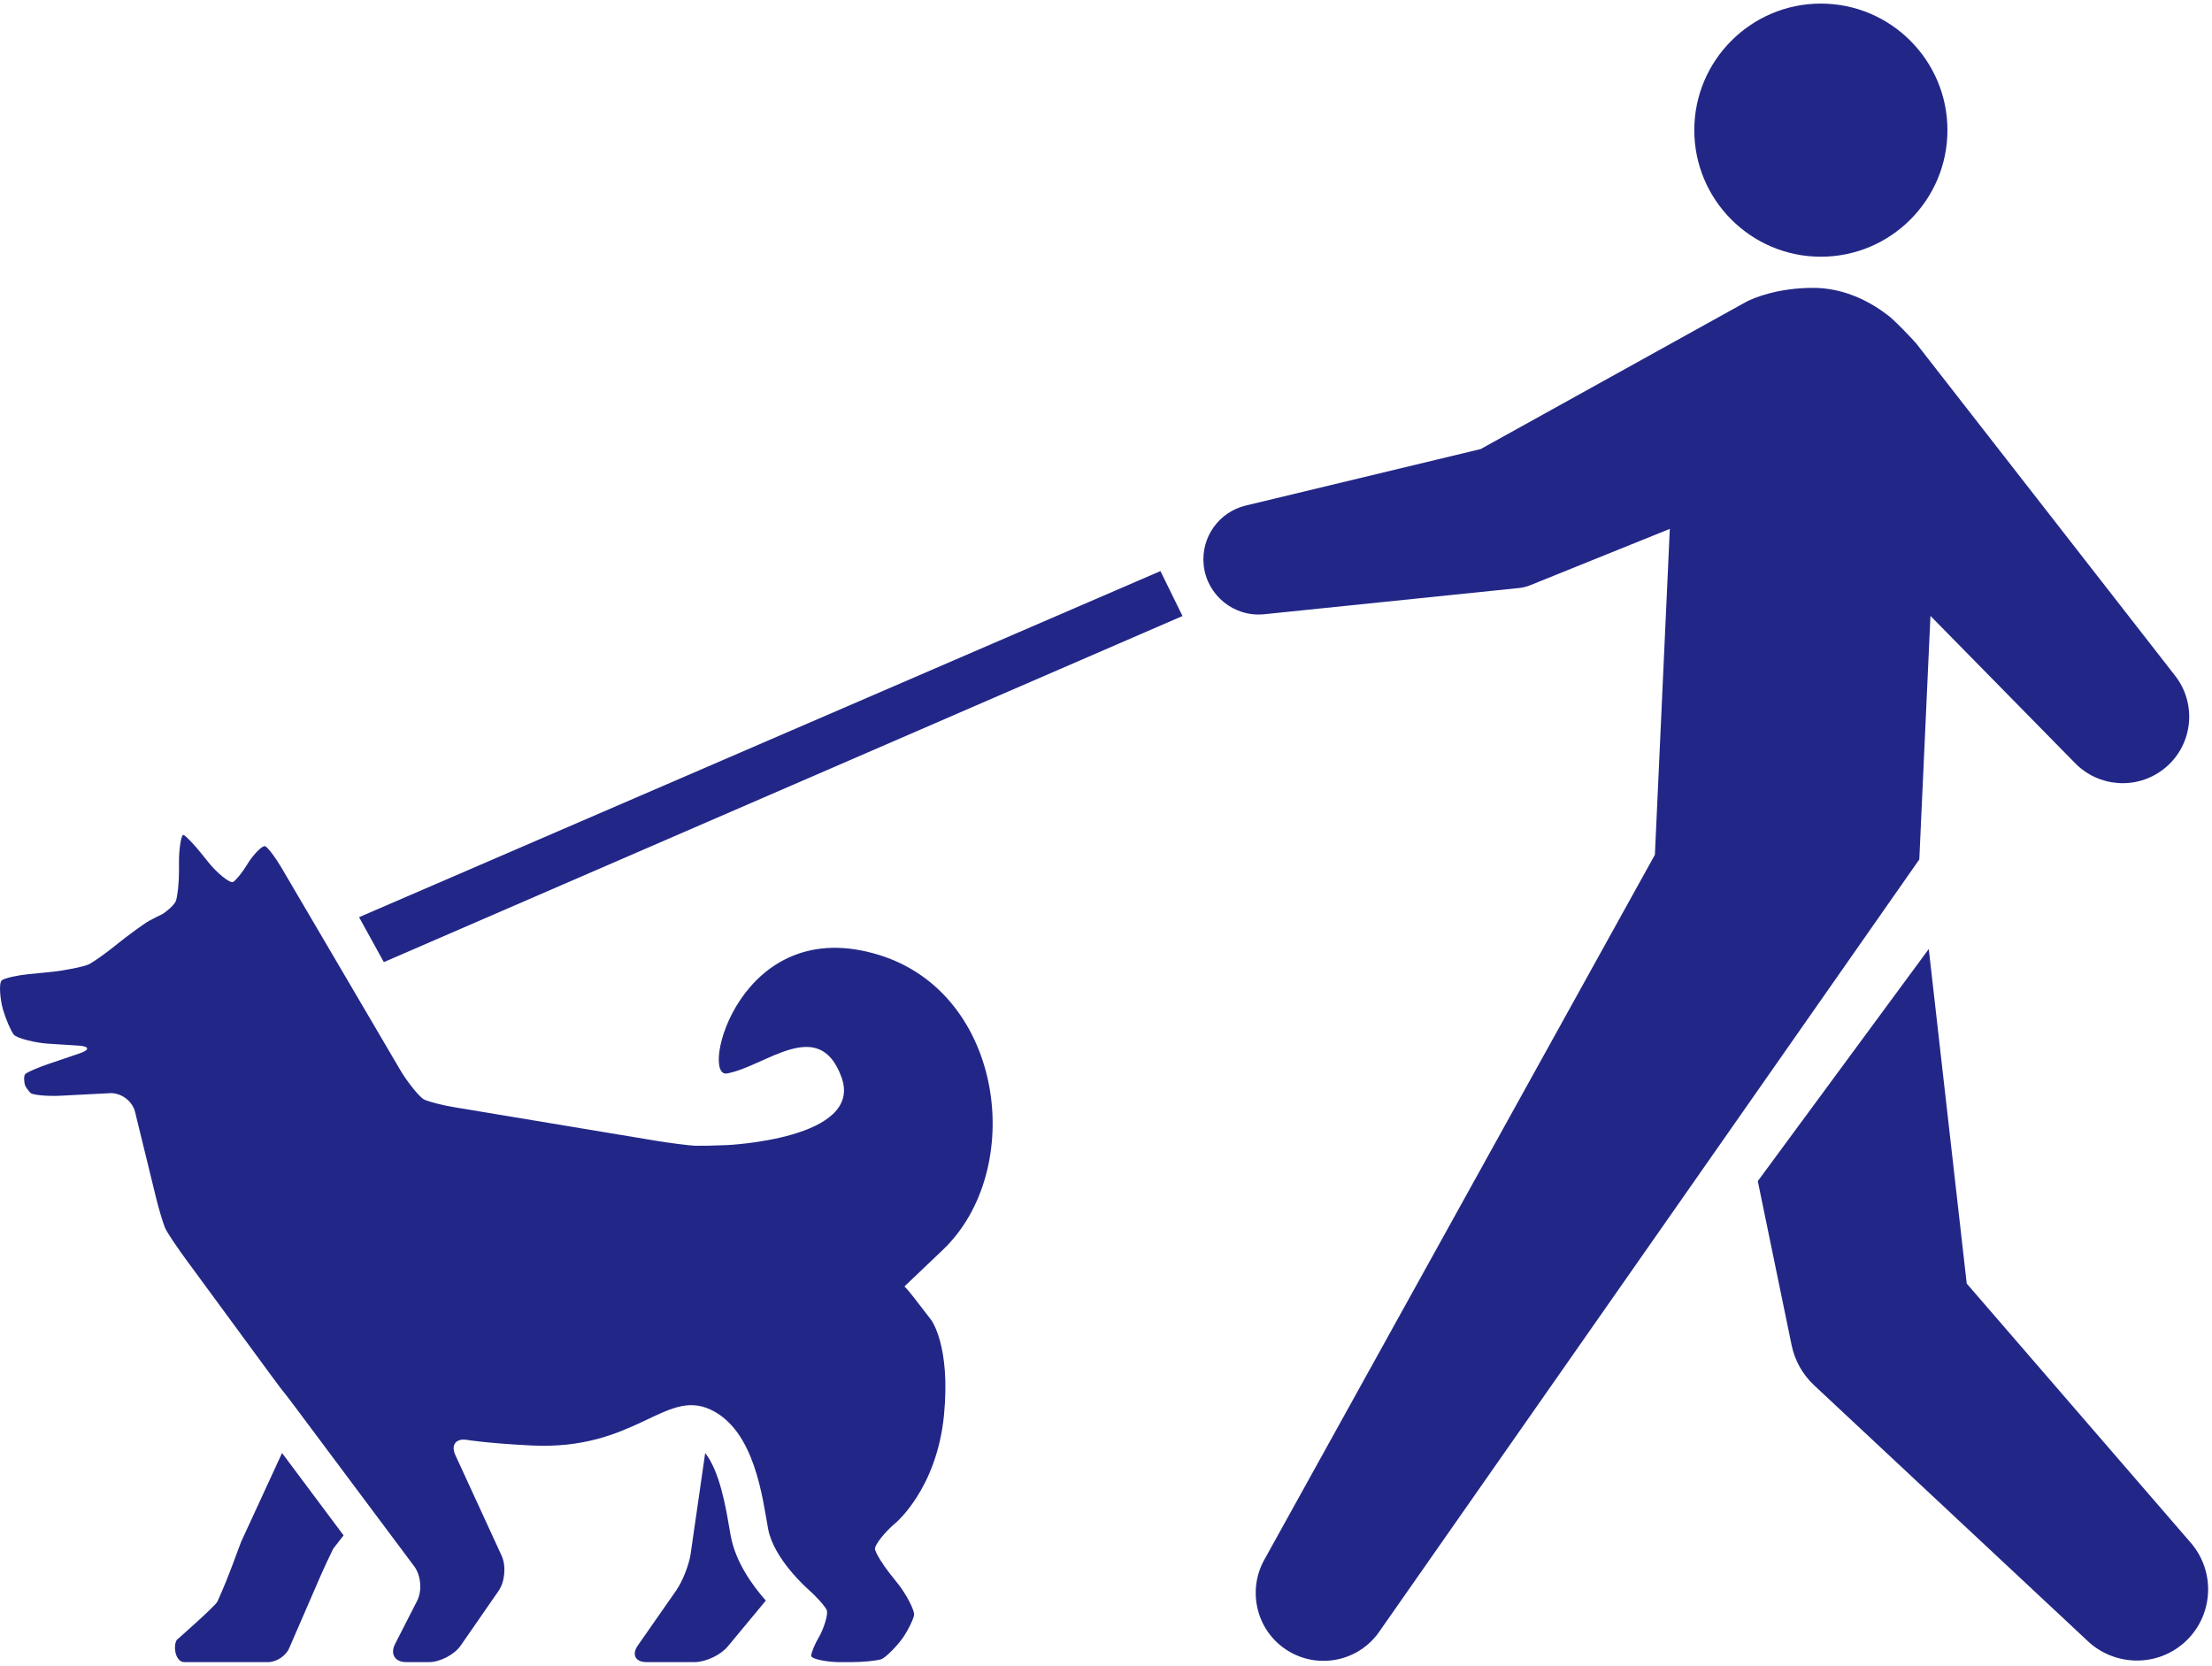 <?xml version="1.0" encoding="utf-8"?>
<!-- Generator: Adobe Illustrator 13.0.0, SVG Export Plug-In  -->
<!DOCTYPE svg PUBLIC "-//W3C//DTD SVG 1.1//EN" "http://www.w3.org/Graphics/SVG/1.1/DTD/svg11.dtd">
<svg version="1.1"
	 xmlns="http://www.w3.org/2000/svg" xmlns:xlink="http://www.w3.org/1999/xlink" xmlns:a="http://ns.adobe.com/AdobeSVGViewerExtensions/3.0/"
	 x="0px" y="0px" width="571px" height="430px" viewBox="0 0 571 430" enable-background="new 0 0 571 430" xml:space="preserve">
<defs>
</defs>
<path fill="#222787" d="M72.806,375.092l-10.548,22.89c-0.626,1.486-3.13,8.895-6.136,15.459
	c-0.536,1.171-10.494,9.901-10.494,9.901c-1.071,1.844-0.223,5.732,1.909,5.732h21.676c2.132,0,4.57-1.601,5.418-3.556l8.11-18.695
	c0.848-1.956,2.322-5.116,3.275-7.022l2.677-3.445L72.806,375.092z"/>
<path fill="#222787" d="M188.636,396.529c-0.149-0.796-0.304-1.693-0.471-2.67c-0.84-4.894-2.422-14.108-6.132-18.76l-3.748,26.012
	c-0.411,2.853-2.096,7.119-3.744,9.482l-9.893,14.184c-1.649,2.363-0.64,4.297,2.242,4.297h12.38c2.881,0,6.744-1.814,8.584-4.032
	l9.835-11.853C194.24,409.302,189.904,403.292,188.636,396.529z"/>
<path fill="#222787" d="M227.098,246.578c-36.227-11.349-46.579,31.84-39.43,30.534c9.998-1.826,23.739-15.019,29.553,0.97
	c5.814,15.987-29.651,17.529-29.651,17.529c-2.879,0.125-6.493,0.201-8.03,0.168c-1.538-0.032-7.225-0.795-10.067-1.268
	l-52.421-8.72c-2.842-0.473-6.227-1.341-7.521-1.93c-1.294-0.588-4.626-4.941-6.084-7.426L72.618,223.93
	c-1.458-2.485-3.293-4.933-4.077-5.438c-0.784-0.507-3.476,2.547-4.655,4.542c-1.18,1.995-2.835,4.073-3.679,4.617
	c-0.844,0.544-4.35-2.507-6.158-4.75l-2.127-2.641c-1.808-2.244-3.834-4.366-4.503-4.716c-0.669-0.351-1.216,3.852-1.216,6.734
	v2.764c0,2.881-0.361,6.265-0.802,7.519c-0.441,1.254-3.121,3.268-3.558,3.453c-0.437,0.187-1.902,0.927-3.256,1.646
	s-5.956,4.125-8.199,5.934l-0.829,0.669c-2.243,1.809-5.147,3.874-6.455,4.591c-1.307,0.716-6.844,1.743-9.711,2.027l-5.973,0.59
	c-2.867,0.283-5.971,0.978-6.896,1.543c-0.925,0.564-0.483,5.104,0.248,7.59c0.73,2.484,1.966,5.379,2.746,6.432
	s5.897,2.198,8.773,2.381l7.966,0.505c2.876,0.183,2.996,1.09,0.268,2.017l-8.102,2.752c-2.729,0.926-5.38,2.085-5.893,2.575
	c-0.513,0.489-0.248,2.487-0.052,2.943s0.815,1.317,1.376,1.914c0.562,0.597,4.707,0.896,7.584,0.747l12.944-0.667
	c2.877-0.147,5.792,2.021,6.477,4.819l5.451,22.284c0.685,2.799,1.711,6.23,2.28,7.627c0.569,1.396,3.837,6.04,5.542,8.362
	l21.806,29.694c1.706,2.322,3.147,4.235,3.204,4.251c0.057,0.017,1.514,1.918,3.239,4.227l30.556,40.894
	c1.725,2.309,2.063,6.296,0.753,8.862l-5.714,11.188c-1.311,2.566-0.025,4.666,2.856,4.666h5.894c2.882,0,6.581-1.938,8.221-4.308
	l9.753-14.086c1.64-2.369,1.997-6.449,0.793-9.067l-11.95-25.99c-1.204-2.618,0.139-4.381,2.982-3.917c0,0,5.47,0.893,16.757,1.445
	c26.65,1.305,34.397-14.647,46.025-9.318c11.627,5.329,13.53,23.136,14.983,30.887c1.454,7.752,10.144,15.376,10.144,15.376
	c2.166,1.9,4.392,4.367,4.947,5.481s-0.935,5.276-1.974,7.013c-1.039,1.737-1.943,3.906-2.011,4.821
	c-0.067,0.914,4.367,1.663,7.248,1.663h3.087c2.881,0,6.33-0.326,7.664-0.724c1.333-0.398,4.604-3.963,5.813-5.761
	c1.209-1.797,2.441-4.299,2.738-5.559c0.296-1.259-2.254-5.804-4.048-8.06l-2.226-2.8c-1.793-2.256-3.499-5.032-3.791-6.171
	c-0.292-1.138,2.944-4.911,5.174-6.735c0,0,10.755-8.799,12.625-27.971c1.746-17.895-3.299-24.542-3.299-24.542
	c-1.742-2.295-3.836-5.01-4.654-6.032c-0.817-1.021-1.486-1.858-2.256-2.628c0,0,0,0,9.908-9.439
	C264.895,302.158,259.384,256.691,227.098,246.578z"/>
<polygon fill="#222787" points="99.082,248.371 92.688,236.771 299.554,147.424 305.249,159.025 "/>
<path fill="#222787" d="M470.035,66.273c-18.017,0-32.674-14.658-32.674-32.674s14.657-32.673,32.674-32.673
	s32.673,14.657,32.673,32.673S488.052,66.273,470.035,66.273z"/>
<path fill="#222787" d="M495.445,221.861l2.876-62.871l37.374,38.051c6.029,6.152,15.848,6.933,22.804,1.513
	c7.481-5.829,8.82-16.618,2.992-24.099l-66.815-85.757c-0.544-0.695-6.033-6.485-7.499-7.423
	c-5.335-4.079-11.913-6.963-19.137-6.963c-9.025,0-15.347,2.533-17.487,3.72l-68.332,37.889l-60.654,14.584
	c-6.848,1.638-11.594,8.132-10.854,15.328c0.806,7.836,7.812,13.535,15.647,12.729l65.832-6.774c0.895-0.097,1.839-0.32,2.715-0.673
	l2.17-0.876l33.963-13.709l-3.849,84.123L326.536,402.341c-4.457,7.647-2.554,17.654,4.741,23.009
	c7.804,5.728,18.772,4.045,24.501-3.759L495.445,221.861z"/>
<path fill="#222787" d="M565.401,398.128l-57.714-66.776l-9.801-86.37l-44.133,59.923l8.267,40.105l0.459,2.234
	c0.803,3.908,2.8,7.609,5.967,10.512l70.718,66.109c6.848,6.229,17.497,6.5,24.603,0.236
	C571.391,417.381,572.123,405.752,565.401,398.128z"/>
<rect id="_x3C_スライス_x3E__1_" fill="none" width="571" height="430"/>
</svg>
